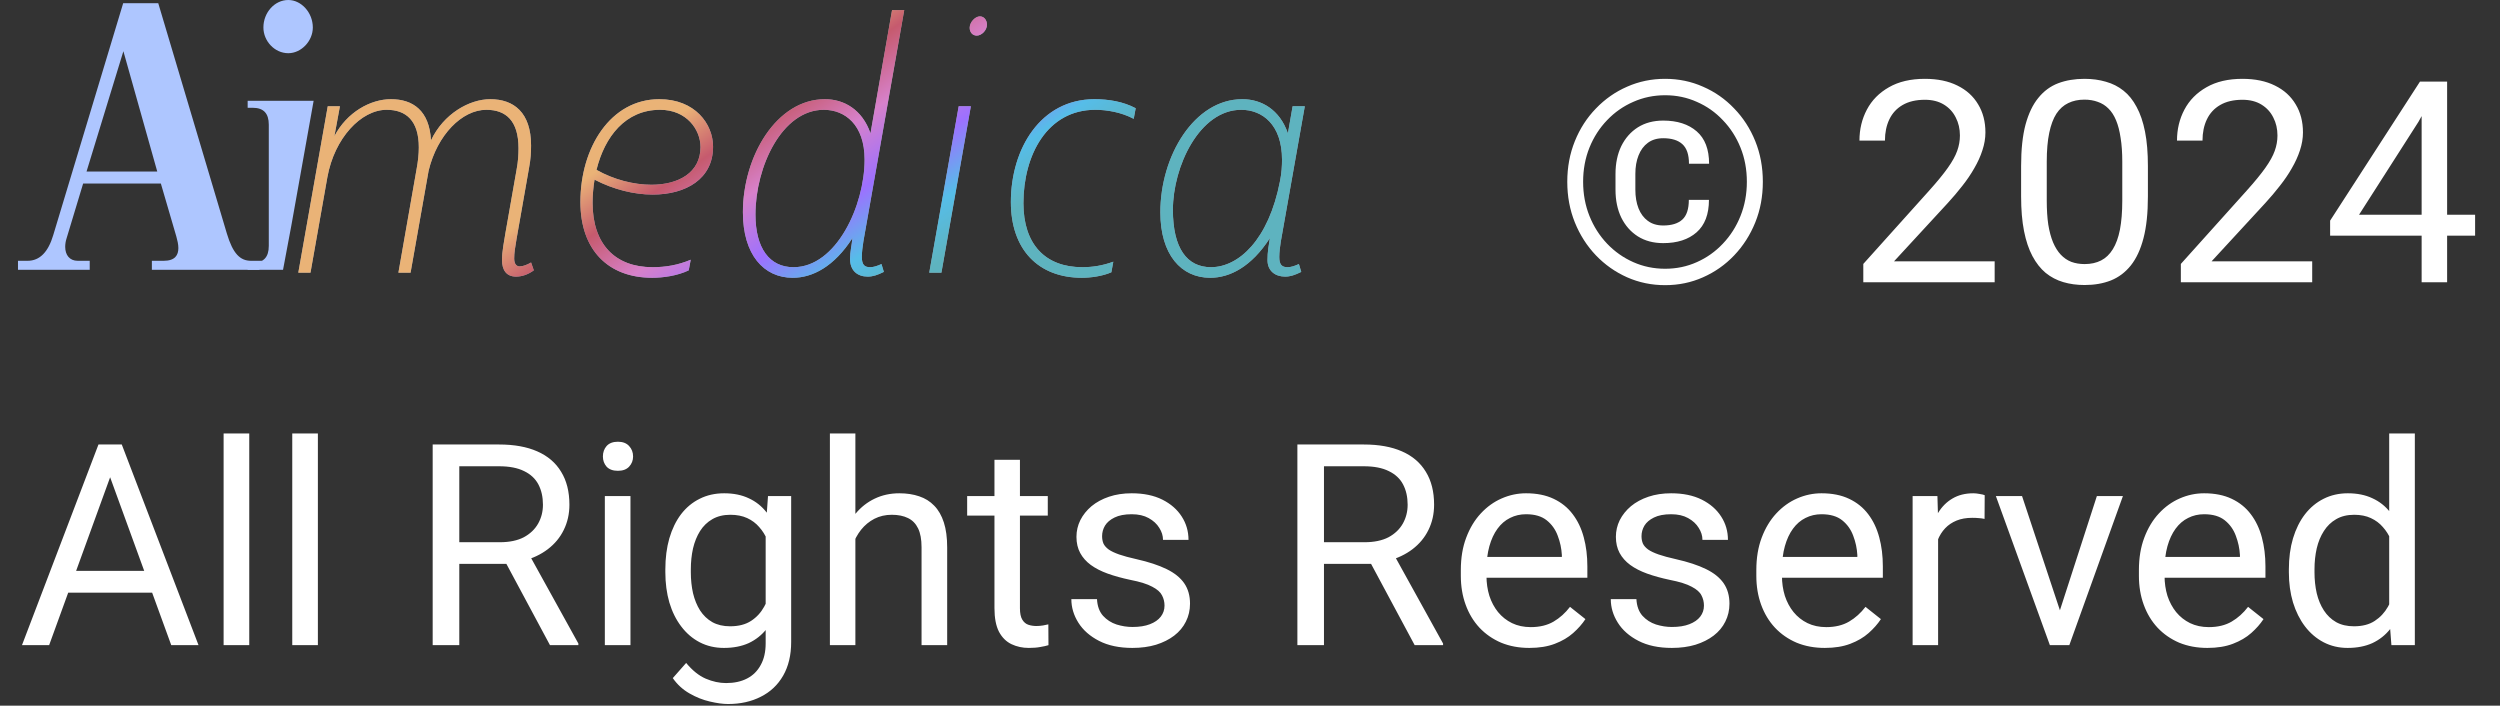 <svg width="124" height="35" viewBox="0 0 124 35" fill="none" xmlns="http://www.w3.org/2000/svg">
<rect x="0" y="0" width="124" height="35" fill="#333333" stroke="none"/>
<path d="M8.749 11.74C8.798 11.918 8.847 12.116 8.847 12.303C8.847 12.649 8.689 12.936 8.116 12.936H7.533V13.381H12.86L12.992 12.936H12.454C11.921 12.936 11.555 12.6 11.249 11.572L7.849 0.158H6.11L2.641 11.661C2.394 12.491 1.979 12.936 1.366 12.936H0.892V13.381H4.45V12.936H3.857C3.452 12.936 3.234 12.649 3.234 12.244C3.234 12.116 3.254 11.967 3.303 11.819L4.124 9.102H7.978L8.749 11.74ZM6.12 2.54L7.8 8.509H4.292L6.12 2.54Z" fill="#AEC6FF"/>
<path d="M14.3 2.639C14.943 2.639 15.516 2.036 15.516 1.364C15.516 0.623 14.943 0 14.3 0C13.619 0 13.065 0.623 13.065 1.364C13.065 2.036 13.619 2.639 14.3 2.639ZM15.556 5H12.284V5.346H12.531C13.075 5.346 13.332 5.623 13.332 6.186V12.195C13.332 12.758 13.075 13.035 12.531 13.035H12.284V13.381H14.039L14.451 11.185C14.347 11.74 14.36 11.666 14.451 11.185L15.556 5Z" fill="#AEC6FF"/>
<path d="M25.601 13.72C25.095 13.72 24.901 13.37 24.901 12.902C24.901 12.455 24.998 12.007 25.076 11.52L25.621 8.425C25.699 8.016 25.718 7.665 25.718 7.354C25.718 5.991 25.095 5.446 24.122 5.446C22.915 5.446 21.688 6.692 21.26 8.464L20.364 13.525H19.761L20.656 8.425C20.734 8.016 20.773 7.646 20.773 7.315C20.773 5.991 20.15 5.446 19.177 5.446C17.911 5.446 16.587 6.848 16.237 8.794L15.4 13.525H14.796L16.256 5.271H16.86L16.587 6.75C17.21 5.563 18.378 4.92 19.391 4.92C20.481 4.92 21.299 5.485 21.377 6.964C22 5.641 23.285 4.92 24.317 4.92C25.485 4.92 26.341 5.582 26.341 7.218C26.341 7.548 26.322 7.899 26.244 8.308L25.621 11.851C25.543 12.318 25.504 12.533 25.504 12.825C25.504 13.097 25.621 13.214 25.777 13.214C25.932 13.214 26.146 13.136 26.341 13.019L26.477 13.409C26.186 13.623 25.874 13.72 25.601 13.72ZM32.37 9.651C31.455 9.651 30.423 9.398 29.489 8.911C29.43 9.281 29.392 9.671 29.392 10.06C29.392 12.104 30.501 13.253 32.37 13.253C32.993 13.253 33.616 13.155 34.259 12.883L34.161 13.409C33.597 13.681 32.877 13.778 32.351 13.778C30.151 13.778 28.788 12.377 28.788 10.021C28.788 7.315 30.287 4.92 32.701 4.92C34.473 4.92 35.368 6.147 35.368 7.276C35.368 8.872 34.025 9.651 32.37 9.651ZM32.74 5.446C31.027 5.446 29.995 6.77 29.586 8.425C30.443 8.911 31.436 9.164 32.312 9.164C33.655 9.164 34.745 8.561 34.745 7.295C34.745 6.419 34.045 5.446 32.74 5.446ZM39.321 13.778C37.88 13.778 36.848 12.63 36.848 10.527C36.848 7.743 38.523 4.92 40.917 4.92C41.852 4.92 42.767 5.426 43.176 6.614L44.246 0.501H44.85L42.825 11.968C42.786 12.201 42.747 12.513 42.747 12.747C42.747 13.136 42.884 13.253 43.156 13.253C43.331 13.253 43.507 13.194 43.721 13.097L43.838 13.486C43.526 13.642 43.293 13.72 43.039 13.72C42.533 13.72 42.163 13.428 42.163 12.844C42.163 12.474 42.241 12.201 42.28 11.812C41.365 13.233 40.294 13.778 39.321 13.778ZM39.36 13.253C41.482 13.253 42.884 10.196 42.884 7.918C42.884 6.186 41.91 5.446 40.859 5.446C38.795 5.446 37.471 8.249 37.471 10.644C37.471 12.318 38.172 13.253 39.36 13.253ZM48.447 1.766C48.232 1.766 48.096 1.591 48.096 1.377C48.096 1.104 48.369 0.812 48.602 0.812C48.816 0.812 48.953 1.007 48.953 1.221C48.953 1.513 48.68 1.766 48.447 1.766ZM46.091 13.525L47.551 5.271H48.154L46.694 13.525H46.091ZM53.662 13.778C51.501 13.778 50.139 12.377 50.139 10.021C50.139 7.373 51.618 4.92 54.285 4.92C54.986 4.92 55.707 5.037 56.33 5.368L56.232 5.894C55.609 5.563 54.889 5.446 54.324 5.446C51.949 5.446 50.762 7.685 50.762 10.079C50.762 12.124 51.852 13.253 53.682 13.253C54.188 13.253 54.694 13.175 55.22 12.98L55.123 13.506C54.675 13.701 54.091 13.778 53.662 13.778ZM60.026 13.778C58.585 13.778 57.553 12.63 57.553 10.527C57.553 7.743 59.227 4.92 61.622 4.92C62.556 4.92 63.471 5.426 63.88 6.614L64.114 5.271H64.718L63.53 11.968C63.491 12.201 63.452 12.513 63.452 12.747C63.452 13.136 63.588 13.253 63.861 13.253C64.036 13.253 64.211 13.194 64.425 13.097L64.542 13.486C64.231 13.642 63.997 13.72 63.744 13.72C63.238 13.72 62.868 13.428 62.868 12.902C62.868 12.474 62.926 12.201 62.985 11.812C62.07 13.233 60.999 13.778 60.026 13.778ZM60.064 13.253C61.427 13.253 62.926 11.909 63.491 8.97C63.569 8.58 63.588 8.23 63.588 7.918C63.588 6.186 62.615 5.446 61.563 5.446C59.5 5.446 58.176 8.249 58.176 10.41C58.176 12.318 58.877 13.253 60.064 13.253Z" fill="#D8E2FF"/>
<path opacity="0.6" d="M25.601 13.72C25.095 13.72 24.901 13.37 24.901 12.902C24.901 12.455 24.998 12.007 25.076 11.52L25.621 8.425C25.699 8.016 25.718 7.665 25.718 7.354C25.718 5.991 25.095 5.446 24.122 5.446C22.915 5.446 21.688 6.692 21.26 8.464L20.364 13.525H19.761L20.656 8.425C20.734 8.016 20.773 7.646 20.773 7.315C20.773 5.991 20.15 5.446 19.177 5.446C17.911 5.446 16.587 6.848 16.237 8.794L15.4 13.525H14.796L16.256 5.271H16.86L16.587 6.75C17.21 5.563 18.378 4.92 19.391 4.92C20.481 4.92 21.299 5.485 21.377 6.964C22 5.641 23.285 4.92 24.317 4.92C25.485 4.92 26.341 5.582 26.341 7.218C26.341 7.548 26.322 7.899 26.244 8.308L25.621 11.851C25.543 12.318 25.504 12.533 25.504 12.825C25.504 13.097 25.621 13.214 25.777 13.214C25.932 13.214 26.146 13.136 26.341 13.019L26.477 13.409C26.186 13.623 25.874 13.72 25.601 13.72ZM32.37 9.651C31.455 9.651 30.423 9.398 29.489 8.911C29.43 9.281 29.392 9.671 29.392 10.06C29.392 12.104 30.501 13.253 32.37 13.253C32.993 13.253 33.616 13.155 34.259 12.883L34.161 13.409C33.597 13.681 32.877 13.778 32.351 13.778C30.151 13.778 28.788 12.377 28.788 10.021C28.788 7.315 30.287 4.92 32.701 4.92C34.473 4.92 35.368 6.147 35.368 7.276C35.368 8.872 34.025 9.651 32.37 9.651ZM32.74 5.446C31.027 5.446 29.995 6.77 29.586 8.425C30.443 8.911 31.436 9.164 32.312 9.164C33.655 9.164 34.745 8.561 34.745 7.295C34.745 6.419 34.045 5.446 32.74 5.446ZM39.321 13.778C37.88 13.778 36.848 12.63 36.848 10.527C36.848 7.743 38.523 4.92 40.917 4.92C41.852 4.92 42.767 5.426 43.176 6.614L44.246 0.501H44.85L42.825 11.968C42.786 12.201 42.747 12.513 42.747 12.747C42.747 13.136 42.884 13.253 43.156 13.253C43.331 13.253 43.507 13.194 43.721 13.097L43.838 13.486C43.526 13.642 43.293 13.72 43.039 13.72C42.533 13.72 42.163 13.428 42.163 12.844C42.163 12.474 42.241 12.201 42.28 11.812C41.365 13.233 40.294 13.778 39.321 13.778ZM39.36 13.253C41.482 13.253 42.884 10.196 42.884 7.918C42.884 6.186 41.91 5.446 40.859 5.446C38.795 5.446 37.471 8.249 37.471 10.644C37.471 12.318 38.172 13.253 39.36 13.253ZM48.447 1.766C48.232 1.766 48.096 1.591 48.096 1.377C48.096 1.104 48.369 0.812 48.602 0.812C48.816 0.812 48.953 1.007 48.953 1.221C48.953 1.513 48.68 1.766 48.447 1.766ZM46.091 13.525L47.551 5.271H48.154L46.694 13.525H46.091ZM53.662 13.778C51.501 13.778 50.139 12.377 50.139 10.021C50.139 7.373 51.618 4.92 54.285 4.92C54.986 4.92 55.707 5.037 56.33 5.368L56.232 5.894C55.609 5.563 54.889 5.446 54.324 5.446C51.949 5.446 50.762 7.685 50.762 10.079C50.762 12.124 51.852 13.253 53.682 13.253C54.188 13.253 54.694 13.175 55.22 12.98L55.123 13.506C54.675 13.701 54.091 13.778 53.662 13.778ZM60.026 13.778C58.585 13.778 57.553 12.63 57.553 10.527C57.553 7.743 59.227 4.92 61.622 4.92C62.556 4.92 63.471 5.426 63.88 6.614L64.114 5.271H64.718L63.53 11.968C63.491 12.201 63.452 12.513 63.452 12.747C63.452 13.136 63.588 13.253 63.861 13.253C64.036 13.253 64.211 13.194 64.425 13.097L64.542 13.486C64.231 13.642 63.997 13.72 63.744 13.72C63.238 13.72 62.868 13.428 62.868 12.902C62.868 12.474 62.926 12.201 62.985 11.812C62.07 13.233 60.999 13.778 60.026 13.778ZM60.064 13.253C61.427 13.253 62.926 11.909 63.491 8.97C63.569 8.58 63.588 8.23 63.588 7.918C63.588 6.186 62.615 5.446 61.563 5.446C59.5 5.446 58.176 8.249 58.176 10.41C58.176 12.318 58.877 13.253 60.064 13.253Z" fill="url(#paint0_linear_56266_88775)"/>
<path d="M83.766 9.912H84.764C84.764 10.628 84.559 11.165 84.149 11.525C83.743 11.881 83.192 12.059 82.495 12.059C82.011 12.059 81.592 11.947 81.237 11.724C80.886 11.5 80.612 11.19 80.416 10.794C80.225 10.398 80.129 9.937 80.129 9.413V8.627C80.129 8.103 80.225 7.643 80.416 7.246C80.612 6.85 80.886 6.54 81.237 6.316C81.592 6.093 82.011 5.981 82.495 5.981C83.192 5.981 83.746 6.159 84.156 6.515C84.566 6.87 84.771 7.406 84.771 8.121H83.773C83.773 7.67 83.663 7.346 83.445 7.15C83.231 6.954 82.914 6.856 82.495 6.856C82.194 6.856 81.941 6.932 81.736 7.082C81.531 7.232 81.376 7.442 81.271 7.711C81.166 7.975 81.114 8.278 81.114 8.62V9.413C81.114 9.759 81.166 10.067 81.271 10.336C81.376 10.6 81.531 10.808 81.736 10.958C81.941 11.108 82.194 11.184 82.495 11.184C82.914 11.184 83.231 11.086 83.445 10.89C83.659 10.694 83.766 10.368 83.766 9.912ZM78.523 9.017C78.523 9.623 78.628 10.188 78.837 10.712C79.047 11.236 79.339 11.694 79.712 12.086C80.086 12.478 80.519 12.783 81.011 13.002C81.503 13.221 82.03 13.33 82.59 13.33C83.151 13.33 83.675 13.221 84.162 13.002C84.655 12.783 85.085 12.478 85.454 12.086C85.828 11.694 86.12 11.236 86.329 10.712C86.539 10.188 86.644 9.623 86.644 9.017C86.644 8.406 86.539 7.841 86.329 7.321C86.12 6.802 85.828 6.348 85.454 5.961C85.085 5.569 84.655 5.266 84.162 5.052C83.675 4.833 83.151 4.724 82.59 4.724C82.03 4.724 81.503 4.833 81.011 5.052C80.519 5.266 80.086 5.569 79.712 5.961C79.339 6.348 79.047 6.802 78.837 7.321C78.628 7.841 78.523 8.406 78.523 9.017ZM77.737 9.017C77.737 8.292 77.862 7.62 78.113 7C78.363 6.38 78.712 5.84 79.159 5.38C79.605 4.915 80.12 4.555 80.704 4.3C81.291 4.04 81.92 3.91 82.59 3.91C83.26 3.91 83.887 4.04 84.47 4.3C85.058 4.555 85.573 4.915 86.015 5.38C86.462 5.84 86.81 6.38 87.061 7C87.312 7.62 87.437 8.292 87.437 9.017C87.437 9.741 87.312 10.413 87.061 11.033C86.81 11.653 86.462 12.198 86.015 12.667C85.573 13.132 85.058 13.494 84.47 13.754C83.887 14.014 83.26 14.144 82.59 14.144C81.92 14.144 81.291 14.014 80.704 13.754C80.12 13.494 79.605 13.132 79.159 12.667C78.712 12.198 78.363 11.653 78.113 11.033C77.862 10.413 77.737 9.741 77.737 9.017ZM98.935 12.961V14H92.42V13.091L95.681 9.461C96.082 9.014 96.392 8.636 96.611 8.326C96.834 8.012 96.989 7.731 97.076 7.485C97.167 7.235 97.212 6.979 97.212 6.72C97.212 6.392 97.144 6.095 97.007 5.831C96.875 5.562 96.679 5.348 96.419 5.188C96.159 5.029 95.845 4.949 95.476 4.949C95.034 4.949 94.665 5.036 94.368 5.209C94.077 5.378 93.858 5.615 93.712 5.92C93.566 6.225 93.493 6.576 93.493 6.973H92.229C92.229 6.412 92.352 5.899 92.598 5.435C92.844 4.97 93.209 4.601 93.692 4.327C94.175 4.049 94.77 3.91 95.476 3.91C96.105 3.91 96.643 4.022 97.089 4.245C97.536 4.464 97.878 4.774 98.115 5.175C98.356 5.571 98.477 6.036 98.477 6.569C98.477 6.861 98.427 7.157 98.326 7.458C98.231 7.754 98.096 8.05 97.923 8.347C97.755 8.643 97.556 8.935 97.329 9.222C97.105 9.509 96.866 9.791 96.611 10.069L93.945 12.961H98.935ZM106.536 8.23V9.748C106.536 10.564 106.464 11.252 106.318 11.812C106.172 12.373 105.962 12.824 105.689 13.166C105.415 13.508 105.085 13.756 104.698 13.911C104.315 14.062 103.882 14.137 103.399 14.137C103.016 14.137 102.663 14.089 102.339 13.993C102.016 13.898 101.724 13.745 101.464 13.535C101.209 13.321 100.99 13.043 100.808 12.701C100.626 12.359 100.487 11.945 100.391 11.457C100.295 10.969 100.247 10.4 100.247 9.748V8.23C100.247 7.415 100.32 6.731 100.466 6.18C100.617 5.628 100.828 5.186 101.102 4.854C101.375 4.516 101.703 4.275 102.086 4.129C102.474 3.983 102.907 3.91 103.385 3.91C103.773 3.91 104.128 3.958 104.452 4.054C104.78 4.145 105.071 4.293 105.327 4.498C105.582 4.699 105.798 4.967 105.976 5.305C106.158 5.637 106.297 6.045 106.393 6.528C106.489 7.011 106.536 7.579 106.536 8.23ZM105.265 9.953V8.019C105.265 7.572 105.238 7.18 105.183 6.843C105.133 6.501 105.058 6.209 104.957 5.968C104.857 5.726 104.73 5.53 104.575 5.38C104.424 5.229 104.249 5.12 104.048 5.052C103.852 4.979 103.631 4.942 103.385 4.942C103.084 4.942 102.818 4.999 102.585 5.113C102.353 5.223 102.157 5.398 101.997 5.64C101.842 5.881 101.724 6.198 101.642 6.59C101.56 6.982 101.519 7.458 101.519 8.019V9.953C101.519 10.4 101.544 10.794 101.594 11.136C101.649 11.477 101.729 11.774 101.833 12.024C101.938 12.271 102.066 12.473 102.216 12.633C102.367 12.792 102.54 12.911 102.736 12.988C102.936 13.061 103.157 13.098 103.399 13.098C103.709 13.098 103.98 13.038 104.212 12.92C104.445 12.801 104.638 12.617 104.793 12.366C104.953 12.111 105.071 11.785 105.149 11.389C105.226 10.988 105.265 10.509 105.265 9.953ZM114.685 12.961V14H108.17V13.091L111.431 9.461C111.832 9.014 112.142 8.636 112.361 8.326C112.584 8.012 112.739 7.731 112.826 7.485C112.917 7.235 112.962 6.979 112.962 6.72C112.962 6.392 112.894 6.095 112.757 5.831C112.625 5.562 112.429 5.348 112.169 5.188C111.91 5.029 111.595 4.949 111.226 4.949C110.784 4.949 110.415 5.036 110.119 5.209C109.827 5.378 109.608 5.615 109.462 5.92C109.316 6.225 109.244 6.576 109.244 6.973H107.979C107.979 6.412 108.102 5.899 108.348 5.435C108.594 4.97 108.959 4.601 109.442 4.327C109.925 4.049 110.52 3.91 111.226 3.91C111.855 3.91 112.393 4.022 112.839 4.245C113.286 4.464 113.628 4.774 113.865 5.175C114.106 5.571 114.227 6.036 114.227 6.569C114.227 6.861 114.177 7.157 114.077 7.458C113.981 7.754 113.846 8.05 113.673 8.347C113.505 8.643 113.306 8.935 113.078 9.222C112.855 9.509 112.616 9.791 112.361 10.069L109.695 12.961H114.685ZM122.765 10.65V11.69H115.574V10.944L120.031 4.047H121.063L119.955 6.043L117.009 10.65H122.765ZM121.377 4.047V14H120.113V4.047H121.377Z" fill="white"/>
<path d="M5.732 22.929L2.437 32H1.09L4.884 22.047H5.752L5.732 22.929ZM8.494 32L5.192 22.929L5.171 22.047H6.04L9.847 32H8.494ZM8.323 28.315V29.395H2.731V28.315H8.323ZM12.363 21.5V32H11.091V21.5H12.363ZM15.767 21.5V32H14.496V21.5H15.767ZM21.461 22.047H24.756C25.504 22.047 26.135 22.161 26.65 22.389C27.169 22.616 27.564 22.954 27.832 23.4C28.106 23.842 28.243 24.387 28.243 25.034C28.243 25.49 28.149 25.907 27.962 26.285C27.78 26.659 27.516 26.978 27.169 27.242C26.828 27.502 26.418 27.696 25.939 27.823L25.57 27.967H22.473L22.459 26.894H24.797C25.271 26.894 25.666 26.811 25.98 26.648C26.294 26.479 26.531 26.253 26.691 25.971C26.85 25.688 26.93 25.376 26.93 25.034C26.93 24.651 26.855 24.316 26.705 24.029C26.554 23.742 26.317 23.521 25.994 23.366C25.675 23.207 25.262 23.127 24.756 23.127H22.781V32H21.461V22.047ZM27.279 32L24.859 27.488L26.233 27.481L28.687 31.918V32H27.279ZM31.271 24.604V32H30V24.604H31.271ZM29.904 22.642C29.904 22.436 29.965 22.263 30.088 22.122C30.216 21.981 30.403 21.91 30.649 21.91C30.89 21.91 31.075 21.981 31.203 22.122C31.335 22.263 31.401 22.436 31.401 22.642C31.401 22.838 31.335 23.006 31.203 23.148C31.075 23.284 30.89 23.352 30.649 23.352C30.403 23.352 30.216 23.284 30.088 23.148C29.965 23.006 29.904 22.838 29.904 22.642ZM38.093 24.604H39.242V31.843C39.242 32.495 39.109 33.05 38.845 33.511C38.581 33.971 38.212 34.32 37.738 34.557C37.268 34.798 36.726 34.919 36.111 34.919C35.856 34.919 35.555 34.878 35.209 34.796C34.867 34.718 34.529 34.584 34.197 34.393C33.869 34.206 33.593 33.953 33.37 33.634L34.033 32.882C34.343 33.255 34.666 33.515 35.003 33.661C35.345 33.807 35.682 33.88 36.015 33.88C36.416 33.88 36.763 33.805 37.054 33.654C37.346 33.504 37.572 33.281 37.731 32.984C37.895 32.693 37.977 32.333 37.977 31.904V26.23L38.093 24.604ZM33.001 28.384V28.24C33.001 27.675 33.067 27.162 33.199 26.702C33.335 26.237 33.529 25.838 33.78 25.506C34.035 25.173 34.343 24.918 34.703 24.74C35.063 24.558 35.468 24.467 35.919 24.467C36.384 24.467 36.79 24.549 37.136 24.713C37.487 24.872 37.783 25.107 38.025 25.417C38.271 25.722 38.465 26.091 38.606 26.524C38.747 26.957 38.845 27.447 38.9 27.994V28.623C38.85 29.165 38.752 29.653 38.606 30.086C38.465 30.519 38.271 30.888 38.025 31.193C37.783 31.499 37.487 31.733 37.136 31.898C36.785 32.057 36.375 32.137 35.906 32.137C35.464 32.137 35.063 32.043 34.703 31.856C34.347 31.67 34.042 31.408 33.787 31.07C33.531 30.733 33.335 30.337 33.199 29.881C33.067 29.421 33.001 28.922 33.001 28.384ZM34.265 28.24V28.384C34.265 28.753 34.302 29.099 34.374 29.423C34.452 29.746 34.568 30.031 34.723 30.277C34.883 30.523 35.085 30.717 35.331 30.858C35.578 30.995 35.872 31.064 36.213 31.064C36.633 31.064 36.979 30.975 37.252 30.797C37.526 30.619 37.742 30.384 37.902 30.093C38.066 29.801 38.194 29.484 38.285 29.143V27.495C38.234 27.244 38.157 27.003 38.052 26.77C37.952 26.534 37.82 26.324 37.656 26.142C37.496 25.955 37.298 25.807 37.061 25.697C36.824 25.588 36.546 25.533 36.227 25.533C35.881 25.533 35.582 25.606 35.331 25.752C35.085 25.893 34.883 26.089 34.723 26.34C34.568 26.586 34.452 26.873 34.374 27.201C34.302 27.525 34.265 27.871 34.265 28.24ZM42.427 21.5V32H41.163V21.5H42.427ZM42.127 28.021L41.6 28.001C41.605 27.495 41.68 27.028 41.826 26.6C41.971 26.167 42.177 25.791 42.441 25.472C42.705 25.153 43.02 24.907 43.384 24.733C43.753 24.556 44.161 24.467 44.608 24.467C44.972 24.467 45.301 24.517 45.592 24.617C45.884 24.713 46.132 24.868 46.337 25.082C46.547 25.296 46.706 25.574 46.816 25.916C46.925 26.253 46.98 26.666 46.98 27.153V32H45.709V27.14C45.709 26.752 45.651 26.442 45.538 26.21C45.424 25.973 45.257 25.802 45.039 25.697C44.82 25.588 44.551 25.533 44.232 25.533C43.917 25.533 43.63 25.599 43.371 25.731C43.115 25.864 42.894 26.046 42.708 26.278C42.525 26.511 42.382 26.777 42.277 27.078C42.177 27.374 42.127 27.689 42.127 28.021ZM51.97 24.604V25.574H47.971V24.604H51.97ZM49.325 22.806H50.589V30.168C50.589 30.419 50.628 30.608 50.706 30.735C50.783 30.863 50.883 30.947 51.006 30.988C51.129 31.029 51.262 31.05 51.403 31.05C51.508 31.05 51.617 31.041 51.731 31.023C51.849 31 51.938 30.981 51.998 30.968L52.004 32C51.904 32.032 51.772 32.062 51.608 32.089C51.448 32.121 51.255 32.137 51.027 32.137C50.717 32.137 50.432 32.075 50.172 31.952C49.913 31.829 49.705 31.624 49.55 31.337C49.4 31.045 49.325 30.653 49.325 30.161V22.806ZM57.76 30.038C57.76 29.856 57.719 29.687 57.637 29.532C57.56 29.373 57.398 29.229 57.152 29.102C56.91 28.969 56.546 28.855 56.058 28.76C55.648 28.673 55.276 28.571 54.944 28.452C54.616 28.334 54.335 28.19 54.103 28.021C53.875 27.853 53.7 27.655 53.577 27.427C53.454 27.199 53.392 26.932 53.392 26.627C53.392 26.335 53.456 26.06 53.584 25.8C53.716 25.54 53.9 25.31 54.137 25.109C54.379 24.909 54.668 24.752 55.005 24.638C55.343 24.524 55.719 24.467 56.133 24.467C56.726 24.467 57.232 24.572 57.651 24.781C58.07 24.991 58.391 25.271 58.615 25.622C58.838 25.968 58.95 26.354 58.95 26.777H57.685C57.685 26.572 57.623 26.374 57.501 26.183C57.382 25.987 57.206 25.825 56.974 25.697C56.746 25.57 56.466 25.506 56.133 25.506C55.782 25.506 55.498 25.561 55.279 25.67C55.065 25.775 54.907 25.909 54.807 26.073C54.711 26.237 54.664 26.41 54.664 26.593C54.664 26.73 54.686 26.852 54.732 26.962C54.782 27.067 54.869 27.165 54.992 27.256C55.115 27.342 55.288 27.424 55.511 27.502C55.734 27.579 56.019 27.657 56.366 27.734C56.972 27.871 57.471 28.035 57.863 28.227C58.255 28.418 58.546 28.653 58.738 28.931C58.929 29.209 59.025 29.546 59.025 29.942C59.025 30.266 58.956 30.562 58.82 30.831C58.688 31.1 58.494 31.332 58.239 31.528C57.988 31.72 57.687 31.87 57.336 31.98C56.99 32.084 56.6 32.137 56.167 32.137C55.516 32.137 54.964 32.02 54.513 31.788C54.062 31.556 53.72 31.255 53.488 30.886C53.255 30.517 53.139 30.127 53.139 29.717H54.411C54.429 30.063 54.529 30.339 54.711 30.544C54.894 30.744 55.117 30.888 55.381 30.975C55.646 31.057 55.908 31.098 56.167 31.098C56.514 31.098 56.803 31.052 57.036 30.961C57.273 30.87 57.453 30.744 57.576 30.585C57.699 30.425 57.76 30.243 57.76 30.038ZM64.35 22.047H67.645C68.392 22.047 69.024 22.161 69.539 22.389C70.058 22.616 70.452 22.954 70.721 23.4C70.995 23.842 71.131 24.387 71.131 25.034C71.131 25.49 71.038 25.907 70.851 26.285C70.669 26.659 70.404 26.978 70.058 27.242C69.716 27.502 69.306 27.696 68.828 27.823L68.459 27.967H65.362L65.348 26.894H67.686C68.16 26.894 68.554 26.811 68.869 26.648C69.183 26.479 69.42 26.253 69.58 25.971C69.739 25.688 69.819 25.376 69.819 25.034C69.819 24.651 69.744 24.316 69.593 24.029C69.443 23.742 69.206 23.521 68.882 23.366C68.563 23.207 68.151 23.127 67.645 23.127H65.669V32H64.35V22.047ZM70.168 32L67.748 27.488L69.122 27.481L71.576 31.918V32H70.168ZM75.855 32.137C75.34 32.137 74.873 32.05 74.454 31.877C74.039 31.699 73.681 31.451 73.38 31.132C73.084 30.813 72.856 30.435 72.697 29.997C72.537 29.56 72.457 29.081 72.457 28.561V28.274C72.457 27.673 72.546 27.137 72.724 26.668C72.902 26.194 73.143 25.793 73.449 25.465C73.754 25.137 74.1 24.888 74.488 24.72C74.875 24.551 75.276 24.467 75.691 24.467C76.22 24.467 76.675 24.558 77.058 24.74C77.445 24.922 77.762 25.178 78.008 25.506C78.254 25.829 78.437 26.212 78.555 26.654C78.674 27.092 78.733 27.57 78.733 28.09V28.657H73.21V27.625H77.468V27.529C77.45 27.201 77.382 26.882 77.263 26.572C77.149 26.262 76.967 26.007 76.716 25.807C76.466 25.606 76.124 25.506 75.691 25.506C75.404 25.506 75.139 25.567 74.898 25.69C74.656 25.809 74.449 25.987 74.276 26.224C74.103 26.461 73.968 26.75 73.873 27.092C73.777 27.434 73.729 27.828 73.729 28.274V28.561C73.729 28.912 73.777 29.243 73.873 29.553C73.973 29.858 74.116 30.127 74.303 30.359C74.495 30.592 74.725 30.774 74.994 30.906C75.267 31.038 75.577 31.105 75.923 31.105C76.37 31.105 76.748 31.013 77.058 30.831C77.368 30.649 77.639 30.405 77.872 30.1L78.637 30.708C78.478 30.95 78.275 31.18 78.029 31.398C77.783 31.617 77.48 31.795 77.12 31.932C76.764 32.068 76.343 32.137 75.855 32.137ZM84.516 30.038C84.516 29.856 84.475 29.687 84.393 29.532C84.316 29.373 84.154 29.229 83.908 29.102C83.666 28.969 83.302 28.855 82.814 28.76C82.404 28.673 82.032 28.571 81.7 28.452C81.372 28.334 81.091 28.19 80.859 28.021C80.631 27.853 80.456 27.655 80.332 27.427C80.21 27.199 80.148 26.932 80.148 26.627C80.148 26.335 80.212 26.06 80.339 25.8C80.472 25.54 80.656 25.31 80.893 25.109C81.135 24.909 81.424 24.752 81.761 24.638C82.099 24.524 82.474 24.467 82.889 24.467C83.482 24.467 83.987 24.572 84.407 24.781C84.826 24.991 85.147 25.271 85.371 25.622C85.594 25.968 85.706 26.354 85.706 26.777H84.441C84.441 26.572 84.379 26.374 84.256 26.183C84.138 25.987 83.962 25.825 83.73 25.697C83.502 25.57 83.222 25.506 82.889 25.506C82.538 25.506 82.253 25.561 82.035 25.67C81.82 25.775 81.663 25.909 81.563 26.073C81.467 26.237 81.419 26.41 81.419 26.593C81.419 26.73 81.442 26.852 81.488 26.962C81.538 27.067 81.624 27.165 81.748 27.256C81.871 27.342 82.044 27.424 82.267 27.502C82.49 27.579 82.775 27.657 83.122 27.734C83.728 27.871 84.227 28.035 84.619 28.227C85.011 28.418 85.302 28.653 85.494 28.931C85.685 29.209 85.781 29.546 85.781 29.942C85.781 30.266 85.712 30.562 85.576 30.831C85.444 31.1 85.25 31.332 84.995 31.528C84.744 31.72 84.443 31.87 84.092 31.98C83.746 32.084 83.356 32.137 82.923 32.137C82.272 32.137 81.72 32.02 81.269 31.788C80.818 31.556 80.476 31.255 80.244 30.886C80.011 30.517 79.895 30.127 79.895 29.717H81.166C81.185 30.063 81.285 30.339 81.467 30.544C81.65 30.744 81.873 30.888 82.137 30.975C82.401 31.057 82.664 31.098 82.923 31.098C83.27 31.098 83.559 31.052 83.791 30.961C84.028 30.87 84.209 30.744 84.332 30.585C84.455 30.425 84.516 30.243 84.516 30.038ZM90.511 32.137C89.996 32.137 89.529 32.05 89.11 31.877C88.695 31.699 88.337 31.451 88.037 31.132C87.74 30.813 87.513 30.435 87.353 29.997C87.194 29.56 87.114 29.081 87.114 28.561V28.274C87.114 27.673 87.203 27.137 87.38 26.668C87.558 26.194 87.8 25.793 88.105 25.465C88.41 25.137 88.757 24.888 89.144 24.72C89.531 24.551 89.933 24.467 90.347 24.467C90.876 24.467 91.332 24.558 91.714 24.74C92.102 24.922 92.418 25.178 92.665 25.506C92.911 25.829 93.093 26.212 93.211 26.654C93.33 27.092 93.389 27.57 93.389 28.09V28.657H87.866V27.625H92.124V27.529C92.106 27.201 92.038 26.882 91.919 26.572C91.805 26.262 91.623 26.007 91.373 25.807C91.122 25.606 90.78 25.506 90.347 25.506C90.06 25.506 89.796 25.567 89.554 25.69C89.313 25.809 89.105 25.987 88.932 26.224C88.759 26.461 88.624 26.75 88.529 27.092C88.433 27.434 88.385 27.828 88.385 28.274V28.561C88.385 28.912 88.433 29.243 88.529 29.553C88.629 29.858 88.773 30.127 88.96 30.359C89.151 30.592 89.381 30.774 89.65 30.906C89.923 31.038 90.233 31.105 90.58 31.105C91.026 31.105 91.404 31.013 91.714 30.831C92.024 30.649 92.295 30.405 92.528 30.1L93.293 30.708C93.134 30.95 92.931 31.18 92.685 31.398C92.439 31.617 92.136 31.795 91.776 31.932C91.42 32.068 90.999 32.137 90.511 32.137ZM96.13 25.766V32H94.866V24.604H96.096L96.13 25.766ZM98.441 24.562L98.434 25.738C98.329 25.715 98.229 25.702 98.133 25.697C98.042 25.688 97.937 25.684 97.819 25.684C97.527 25.684 97.27 25.729 97.046 25.82C96.823 25.912 96.634 26.039 96.479 26.203C96.324 26.367 96.201 26.563 96.11 26.791C96.023 27.014 95.966 27.26 95.939 27.529L95.584 27.734C95.584 27.288 95.627 26.869 95.713 26.477C95.805 26.085 95.944 25.738 96.13 25.438C96.317 25.132 96.554 24.895 96.841 24.727C97.133 24.553 97.479 24.467 97.88 24.467C97.972 24.467 98.076 24.478 98.195 24.501C98.313 24.519 98.395 24.54 98.441 24.562ZM101.982 30.858L104.005 24.604H105.297L102.638 32H101.791L101.982 30.858ZM100.293 24.604L102.378 30.893L102.522 32H101.674L98.995 24.604H100.293ZM109.488 32.137C108.973 32.137 108.506 32.05 108.086 31.877C107.672 31.699 107.314 31.451 107.013 31.132C106.717 30.813 106.489 30.435 106.33 29.997C106.17 29.56 106.09 29.081 106.09 28.561V28.274C106.09 27.673 106.179 27.137 106.357 26.668C106.535 26.194 106.776 25.793 107.082 25.465C107.387 25.137 107.733 24.888 108.121 24.72C108.508 24.551 108.909 24.467 109.324 24.467C109.852 24.467 110.308 24.558 110.691 24.74C111.078 24.922 111.395 25.178 111.641 25.506C111.887 25.829 112.069 26.212 112.188 26.654C112.306 27.092 112.366 27.57 112.366 28.09V28.657H106.842V27.625H111.101V27.529C111.083 27.201 111.014 26.882 110.896 26.572C110.782 26.262 110.6 26.007 110.349 25.807C110.098 25.606 109.757 25.506 109.324 25.506C109.037 25.506 108.772 25.567 108.531 25.69C108.289 25.809 108.082 25.987 107.909 26.224C107.736 26.461 107.601 26.75 107.505 27.092C107.41 27.434 107.362 27.828 107.362 28.274V28.561C107.362 28.912 107.41 29.243 107.505 29.553C107.606 29.858 107.749 30.127 107.936 30.359C108.127 30.592 108.358 30.774 108.626 30.906C108.9 31.038 109.21 31.105 109.556 31.105C110.003 31.105 110.381 31.013 110.691 30.831C111.001 30.649 111.272 30.405 111.504 30.1L112.27 30.708C112.111 30.95 111.908 31.18 111.662 31.398C111.416 31.617 111.112 31.795 110.752 31.932C110.397 32.068 109.975 32.137 109.488 32.137ZM118.504 30.564V21.5H119.776V32H118.614L118.504 30.564ZM113.528 28.384V28.24C113.528 27.675 113.596 27.162 113.733 26.702C113.874 26.237 114.072 25.838 114.328 25.506C114.587 25.173 114.895 24.918 115.25 24.74C115.611 24.558 116.012 24.467 116.454 24.467C116.918 24.467 117.324 24.549 117.67 24.713C118.021 24.872 118.318 25.107 118.559 25.417C118.805 25.722 118.999 26.091 119.14 26.524C119.281 26.957 119.379 27.447 119.434 27.994V28.623C119.384 29.165 119.286 29.653 119.14 30.086C118.999 30.519 118.805 30.888 118.559 31.193C118.318 31.499 118.021 31.733 117.67 31.898C117.319 32.057 116.909 32.137 116.44 32.137C116.007 32.137 115.611 32.043 115.25 31.856C114.895 31.67 114.587 31.408 114.328 31.07C114.072 30.733 113.874 30.337 113.733 29.881C113.596 29.421 113.528 28.922 113.528 28.384ZM114.799 28.24V28.384C114.799 28.753 114.836 29.099 114.909 29.423C114.986 29.746 115.105 30.031 115.264 30.277C115.424 30.523 115.626 30.717 115.873 30.858C116.119 30.995 116.413 31.064 116.754 31.064C117.174 31.064 117.518 30.975 117.787 30.797C118.06 30.619 118.279 30.384 118.443 30.093C118.607 29.801 118.735 29.484 118.826 29.143V27.495C118.771 27.244 118.691 27.003 118.586 26.77C118.486 26.534 118.354 26.324 118.19 26.142C118.03 25.955 117.832 25.807 117.595 25.697C117.363 25.588 117.087 25.533 116.768 25.533C116.422 25.533 116.123 25.606 115.873 25.752C115.626 25.893 115.424 26.089 115.264 26.34C115.105 26.586 114.986 26.873 114.909 27.201C114.836 27.525 114.799 27.871 114.799 28.24Z" fill="white"/>
<defs>
<linearGradient id="paint0_linear_56266_88775" x1="44.51" y1="14.388" x2="36.961" y2="3.408" gradientUnits="userSpaceOnUse">
<stop stop-color="#0E9594"/>
<stop offset="0.182" stop-color="#00A5D9"/>
<stop offset="0.385" stop-color="#7625FF"/>
<stop offset="0.604" stop-color="#D741A7"/>
<stop offset="0.812" stop-color="#BA000D"/>
<stop offset="1" stop-color="#F7941D"/>
</linearGradient>
</defs>
</svg>
